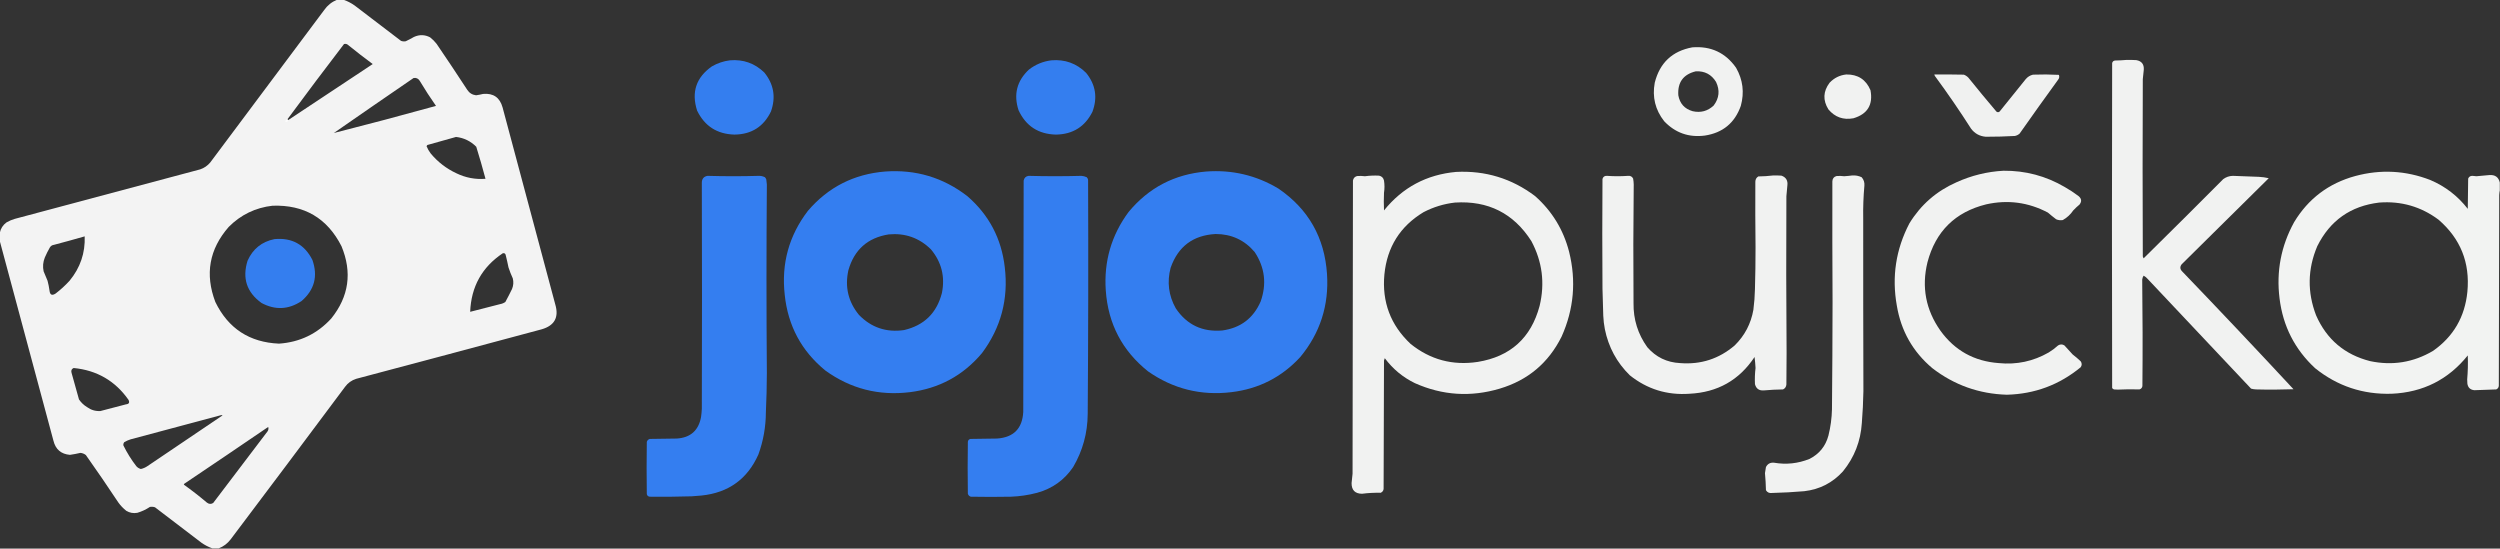 <?xml version="1.0" encoding="UTF-8"?>
<!DOCTYPE svg PUBLIC "-//W3C//DTD SVG 1.1//EN" "http://www.w3.org/Graphics/SVG/1.1/DTD/svg11.dtd">
<svg xmlns="http://www.w3.org/2000/svg" version="1.1" width="6362px" height="1396px" style="shape-rendering:geometricPrecision; text-rendering:geometricPrecision; image-rendering:optimizeQuality; fill-rule:evenodd; clip-rule:evenodd" xmlns:xlink="http://www.w3.org/1999/xlink">
<rect width="100%" height="100%" fill="#333333" stroke="none"/>
<g><path style="opacity:0.995" fill="#f4f4f4" d="M 857.5,-0.5 C 863.167,-0.5 868.833,-0.5 874.5,-0.5C 884.452,2.977 893.786,7.811 902.5,14C 941.833,44 981.167,74 1020.5,104C 1024.41,105.434 1028.41,105.767 1032.5,105C 1039.63,101.603 1046.63,97.937 1053.5,94C 1067.38,87.681 1081.04,88.014 1094.5,95C 1100.67,99.833 1106.17,105.333 1111,111.5C 1137.39,150.228 1163.39,189.228 1189,228.5C 1194.33,236.671 1201.83,241.338 1211.5,242.5C 1217.56,241.652 1223.56,240.485 1229.5,239C 1255.56,236.721 1272.06,248.221 1279,273.5C 1323.82,440.456 1368.49,607.456 1413,774.5C 1422.83,807.346 1411.33,828.513 1378.5,838C 1221.25,880.312 1063.92,922.312 906.5,964C 894.763,967.739 885.263,974.572 878,984.5C 781.385,1114.12 684.385,1243.45 587,1372.5C 578.919,1383.1 568.752,1390.77 556.5,1395.5C 551.167,1395.5 545.833,1395.5 540.5,1395.5C 530.548,1392.02 521.214,1387.19 512.5,1381C 473.167,1351 433.833,1321 394.5,1291C 390.259,1289.54 385.926,1289.21 381.5,1290C 371.608,1296.61 360.941,1301.61 349.5,1305C 339.508,1306.8 330.175,1305.13 321.5,1300C 313.627,1293.79 306.794,1286.63 301,1278.5C 274.118,1237.9 246.618,1197.73 218.5,1158C 214.394,1154.78 209.727,1152.95 204.5,1152.5C 195.74,1154.57 186.906,1156.23 178,1157.5C 155.423,1155.59 141.423,1143.59 136,1121.5C 90.472,952.045 44.972,782.711 -0.5,613.5C -0.5,606.5 -0.5,599.5 -0.5,592.5C 1.743,581.523 7.41,572.69 16.5,566C 23.152,562.174 30.152,559.174 37.5,557C 194.833,515 352.167,473 509.5,431C 519.627,427.54 528.127,421.706 535,413.5C 631.667,284.167 728.333,154.833 825,25.5C 833.422,13.553 844.255,4.887 857.5,-0.5 Z M 733.5,305.5 C 732.5,305.167 731.833,304.5 731.5,303.5C 778.899,239.261 826.899,175.427 875.5,112C 879.71,110.98 883.377,111.98 886.5,115C 906.805,131.484 927.472,147.484 948.5,163C 876.951,210.722 805.285,258.222 733.5,305.5 Z M 1052.5,198.5 C 1059.19,197.429 1064.36,199.762 1068,205.5C 1081.09,227.344 1094.92,248.678 1109.5,269.5C 1022.86,293.49 936.194,316.49 849.5,338.5C 917.059,291.564 984.725,244.897 1052.5,198.5 Z M 1160.5,348.5 C 1180.59,350.793 1197.75,359.126 1212,373.5C 1220.38,400.515 1228.21,427.681 1235.5,455C 1209.65,457.03 1184.98,452.364 1161.5,441C 1135.86,429.018 1114.03,412.185 1096,390.5C 1091.67,384.827 1088.17,378.66 1085.5,372C 1086.17,371 1086.83,370 1087.5,369C 1111.98,362.299 1136.32,355.466 1160.5,348.5 Z M 693.5,523.5 C 774.146,520.72 832.646,555.053 869,626.5C 896.604,693.211 887.938,754.545 843,810.5C 807.252,849.54 762.918,870.873 710,874.5C 634.787,871.24 580.787,835.907 548,768.5C 521.136,697.836 532.47,634.169 582,577.5C 612.84,546.497 650.007,528.497 693.5,523.5 Z M 215.5,601.5 C 217.105,643.72 204.272,681.387 177,714.5C 166.066,726.439 154.233,737.273 141.5,747C 132.324,752.996 127.157,750.496 126,739.5C 124.846,731.063 123.179,722.73 121,714.5C 117.667,706.5 114.333,698.5 111,690.5C 108.41,678.531 109.41,666.865 114,655.5C 117.806,646.554 122.139,637.888 127,629.5C 129.481,625.686 132.981,623.519 137.5,623C 163.705,616.118 189.705,608.952 215.5,601.5 Z M 1279.5,644.5 C 1283.73,643.563 1286.23,645.229 1287,649.5C 1289.59,659.771 1291.92,670.104 1294,680.5C 1297.11,690.047 1300.77,699.38 1305,708.5C 1307.28,717.709 1306.62,726.709 1303,735.5C 1297.59,746.657 1291.92,757.657 1286,768.5C 1281.94,771.3 1277.44,773.134 1272.5,774C 1247.15,780.505 1221.81,787.005 1196.5,793.5C 1199.03,729.408 1226.7,679.741 1279.5,644.5 Z M 187.5,936.5 C 246.668,942.314 293.168,969.314 327,1017.5C 330.463,1024.39 328.297,1028.22 320.5,1029C 298.79,1034.51 277.124,1040.18 255.5,1046C 243.012,1046.73 231.679,1043.39 221.5,1036C 213.255,1030.96 206.421,1024.46 201,1016.5C 194.667,993.833 188.333,971.167 182,948.5C 180.393,942.721 182.227,938.721 187.5,936.5 Z M 562.5,1056.5 C 563.873,1056.34 565.207,1056.51 566.5,1057C 502.833,1100 439.167,1143 375.5,1186C 370.324,1189.59 364.657,1192.09 358.5,1193.5C 353.949,1192.31 350.116,1189.98 347,1186.5C 334.221,1169.94 323.221,1152.28 314,1133.5C 313.494,1130.33 314.328,1127.49 316.5,1125C 321.551,1122.09 326.884,1119.76 332.5,1118C 409.296,1097.47 485.963,1076.97 562.5,1056.5 Z M 682.5,1086.5 C 683.775,1090.22 683.275,1093.89 681,1097.5C 634.833,1158.33 588.667,1219.17 542.5,1280C 537.053,1283.37 531.72,1283.04 526.5,1279C 507.633,1262.99 488.133,1247.82 468,1233.5C 467.911,1231.89 468.745,1230.72 470.5,1230C 541.405,1182.39 612.072,1134.56 682.5,1086.5 Z"/></g>
<g><path style="opacity:0.985" fill="#f3f4f3" d="M 4306.5,120.5 C 4353.83,116.754 4390.99,134.087 4418,172.5C 4435.39,203.101 4439.39,235.434 4430,269.5C 4414.63,312.865 4384.13,338.032 4338.5,345C 4297.71,350.295 4263.21,338.128 4235,308.5C 4212.28,279.58 4204.28,246.913 4211,210.5C 4223.67,159.996 4255.5,129.996 4306.5,120.5 Z M 4315.5,181.5 C 4338.13,180.397 4355.3,189.397 4367,208.5C 4377.11,229.769 4375.11,249.769 4361,268.5C 4345.83,282.754 4327.99,287.587 4307.5,283C 4286.92,277.082 4274.75,263.582 4271,242.5C 4268.78,209.574 4283.61,189.241 4315.5,181.5 Z"/></g>
<g><path style="opacity:0.987" fill="#f3f4f3" d="M 5411.5,152.5 C 5419.84,152.334 5428.17,152.5 5436.5,153C 5450.1,155.442 5456.43,163.609 5455.5,177.5C 5454.7,185.503 5453.86,193.503 5453,201.5C 5452.33,351.833 5452.33,502.167 5453,652.5C 5453.47,654.246 5454.14,655.913 5455,657.5C 5522.81,590.694 5590.31,523.528 5657.5,456C 5664.72,450.592 5672.89,447.759 5682,447.5C 5704.17,448.225 5726.33,449.058 5748.5,450C 5756.96,450.403 5765.3,451.569 5773.5,453.5C 5699.54,526.292 5625.71,599.292 5552,672.5C 5547.13,678.776 5547.47,684.776 5553,690.5C 5648.41,789.745 5742.91,889.745 5836.5,990.5C 5804.84,991.667 5773.17,991.833 5741.5,991C 5737.05,990.87 5732.72,990.204 5728.5,989C 5641,896.167 5553.5,803.333 5466,710.5C 5462.91,706.743 5459.25,703.743 5455,701.5C 5453.1,704.536 5451.93,707.87 5451.5,711.5C 5452.66,801.793 5452.83,892.126 5452,982.5C 5451.27,986.896 5448.77,989.73 5444.5,991C 5426,990.436 5407.5,990.603 5389,991.5C 5385.83,991.333 5382.67,991.167 5379.5,991C 5377.71,990.215 5376.21,989.049 5375,987.5C 5374.33,711.833 5374.33,436.167 5375,160.5C 5375.93,156.605 5378.43,154.438 5382.5,154C 5392.34,153.83 5402.01,153.33 5411.5,152.5 Z"/></g>
<g><path style="opacity:0.99" fill="#357ff1" d="M 1857.5,153.5 C 1891.51,150.666 1920.67,160.999 1945,184.5C 1969.12,214.192 1974.78,247.192 1962,283.5C 1943.4,322.321 1912.4,341.988 1869,342.5C 1824.85,341.278 1793.19,320.944 1774,281.5C 1759.01,234.675 1771.51,197.175 1811.5,169C 1825.92,160.695 1841.25,155.528 1857.5,153.5 Z"/></g>
<g><path style="opacity:0.99" fill="#357ff1" d="M 2675.5,153.5 C 2710.07,150.63 2739.57,161.297 2764,185.5C 2788.17,215.35 2793.51,248.35 2780,284.5C 2760.91,322.563 2729.91,341.896 2687,342.5C 2642.33,341.355 2610.66,320.689 2592,280.5C 2578.91,240.266 2587.74,205.766 2618.5,177C 2635.43,163.972 2654.43,156.139 2675.5,153.5 Z"/></g>
<g><path style="opacity:0.984" fill="#f3f4f3" d="M 4698.5,189.5 C 4728.04,189.174 4748.54,202.507 4760,229.5C 4767.01,266.478 4752.51,290.312 4716.5,301C 4690.84,305.737 4669.67,298.237 4653,278.5C 4638.42,255.148 4639.42,232.481 4656,210.5C 4667.66,198.251 4681.83,191.251 4698.5,189.5 Z"/></g>
<g><path style="opacity:0.982" fill="#f3f4f3" d="M 4922.5,189.5 C 4947.5,189.333 4972.5,189.5 4997.5,190C 5001.9,191.617 5005.73,194.117 5009,197.5C 5032.46,226.625 5056.29,255.458 5080.5,284C 5083.17,286 5085.83,286 5088.5,284C 5110.79,256.591 5132.95,229.091 5155,201.5C 5159.89,195.614 5166.05,191.78 5173.5,190C 5195.51,189.167 5217.51,189.334 5239.5,190.5C 5241.22,195.318 5240.38,199.651 5237,203.5C 5204.13,248.736 5171.63,294.236 5139.5,340C 5136.06,343.054 5132.06,345.054 5127.5,346C 5102.84,347.377 5078.18,348.044 5053.5,348C 5037.93,346.762 5025.43,339.929 5016,327.5C 4986.82,281.791 4956.15,237.124 4924,193.5C 4923.21,192.255 4922.71,190.922 4922.5,189.5 Z"/></g>
<g><path style="opacity:0.925" fill="#fdfdfd" d="M 731.5,303.5 C 731.833,304.5 732.5,305.167 733.5,305.5C 732.388,310.223 729.721,311.389 725.5,309C 726.74,306.256 728.74,304.423 731.5,303.5 Z"/></g>
<g><path style="opacity:0.987" fill="#f3f4f3" d="M 5098.5,434.5 C 5154.37,433.966 5206.37,447.799 5254.5,476C 5266.68,482.921 5278.35,490.588 5289.5,499C 5297.24,505.446 5298.08,512.613 5292,520.5C 5286.37,525.133 5281.03,530.133 5276,535.5C 5269.07,545.761 5260.24,553.927 5249.5,560C 5243.61,561.037 5237.94,560.371 5232.5,558C 5225.32,552.573 5218.32,546.906 5211.5,541C 5161.84,514.764 5109.51,507.764 5054.5,520C 4975.55,539.613 4925.72,588.78 4905,667.5C 4889.67,730.507 4900.67,788.507 4938,841.5C 4974.43,891.975 5023.93,919.475 5086.5,924C 5131.8,928.54 5174.14,919.54 5213.5,897C 5222.07,891.769 5230.07,885.769 5237.5,879C 5242.9,875.727 5248.23,875.727 5253.5,879C 5260.5,886.667 5267.5,894.333 5274.5,902C 5281.63,907.459 5288.46,913.292 5295,919.5C 5298.33,924.5 5298.33,929.5 5295,934.5C 5240.57,979.356 5177.91,1002.69 5107,1004.5C 5036.35,1002.4 4973.18,979.896 4917.5,937C 4867.86,895.26 4837.69,842.093 4827,777.5C 4813.95,704.14 4824.62,634.474 4859,568.5C 4887.91,521.261 4927.74,486.428 4978.5,464C 5016.77,446.598 5056.77,436.765 5098.5,434.5 Z"/></g>
<g><path style="opacity:0.994" fill="#357ff1" d="M 2252.5,436.5 C 2330.4,430.864 2400.06,451.697 2461.5,499C 2516.83,546.823 2548.67,607.323 2557,680.5C 2566.54,761.148 2547.21,833.815 2499,898.5C 2451.1,955.544 2389.93,988.71 2315.5,998C 2236.4,1007.64 2164.73,989.31 2100.5,943C 2039.76,893.379 2005.26,829.212 1997,750.5C 1988.05,670.955 2007.71,599.621 2056,536.5C 2107.57,476.296 2173.07,442.962 2252.5,436.5 Z M 2261.5,596.5 C 2303.4,592.629 2339.23,605.296 2369,634.5C 2396.01,666.873 2405.34,703.873 2397,745.5C 2383.94,796.56 2351.77,828.06 2300.5,840C 2255.65,846.495 2217.48,833.662 2186,801.5C 2158.57,768.045 2149.57,730.045 2159,687.5C 2173.96,635.366 2208.13,605.032 2261.5,596.5 Z"/></g>
<g><path style="opacity:0.994" fill="#357ff1" d="M 3069.5,436.5 C 3135.58,431.61 3196.91,446.11 3253.5,480C 3329.68,532.15 3370.85,604.65 3377,697.5C 3382.13,777.114 3359.46,847.447 3309,908.5C 3261.76,959.874 3203.26,989.708 3133.5,998C 3055.87,1007.26 2985.2,989.592 2921.5,945C 2855.82,892.487 2819.99,823.987 2814,739.5C 2808.83,665.486 2828.16,598.82 2872,539.5C 2923.25,477.621 2989.08,443.288 3069.5,436.5 Z M 3093.5,595.5 C 3133.94,595.571 3167.11,610.904 3193,641.5C 3218.9,680.894 3223.9,722.894 3208,767.5C 3189.34,810.133 3156.84,834.633 3110.5,841C 3059.66,845.323 3020.16,826.49 2992,784.5C 2973.83,751.955 2969.49,717.622 2979,681.5C 2997.96,627.269 3036.13,598.602 3093.5,595.5 Z"/></g>
<g><path style="opacity:0.988" fill="#f3f4f3" d="M 6361.5,464.5 C 6361.5,471.167 6361.5,477.833 6361.5,484.5C 6360.68,488.312 6360.18,492.312 6360,496.5C 6359.67,658.167 6359.33,819.833 6359,981.5C 6358.69,985.965 6356.52,989.132 6352.5,991C 6333.8,991.465 6315.14,992.132 6296.5,993C 6286.46,991.96 6280.63,986.46 6279,976.5C 6278.83,972.833 6278.67,969.167 6278.5,965.5C 6280.26,945.197 6280.76,924.864 6280,904.5C 6230.5,966.002 6166,998.502 6086.5,1002C 6013.24,1004.25 5948.24,982.581 5891.5,937C 5839.8,889.096 5809.63,829.929 5801,759.5C 5792.41,690.766 5804.75,626.099 5838,565.5C 5874,505.711 5925.84,466.544 5993.5,448C 6058.29,430.515 6121.96,433.849 6184.5,458C 6222.73,474.235 6254.56,498.735 6280,531.5C 6280.33,505.833 6280.67,480.167 6281,454.5C 6282.97,449.673 6286.64,447.34 6292,447.5C 6295.32,447.986 6298.65,448.319 6302,448.5C 6313,447.5 6324,446.5 6335,445.5C 6349.52,444.466 6358.35,450.799 6361.5,464.5 Z M 6054.5,515.5 C 6110.46,511.233 6160.79,525.733 6205.5,559C 6261.49,607.273 6285.99,668.44 6279,742.5C 6272.68,806.37 6243.51,856.537 6191.5,893C 6141.62,922.319 6088.28,930.985 6031.5,919C 5966.69,902.519 5920.86,863.686 5894,802.5C 5871.29,743.43 5872.29,684.763 5897,626.5C 5929.47,561.21 5981.97,524.21 6054.5,515.5 Z"/></g>
<g><path style="opacity:0.989" fill="#f3f4f3" d="M 3705.5,437.5 C 3780.19,433.744 3847.19,454.244 3906.5,499C 3949.61,537.183 3978.45,584.35 3993,640.5C 4011.54,714.747 4005.21,786.747 3974,856.5C 3940.75,923.407 3888.25,967.574 3816.5,989C 3742.69,1010.96 3670.69,1006.3 3600.5,975C 3569.89,960.065 3544.39,938.898 3524,911.5C 3523.33,913.5 3522.67,915.5 3522,917.5C 3521.67,1026.5 3521.33,1135.5 3521,1244.5C 3520.29,1249.1 3517.79,1252.27 3513.5,1254C 3497.67,1253.65 3481.84,1254.49 3466,1256.5C 3448.28,1256.28 3439.45,1247.28 3439.5,1229.5C 3440.33,1221.5 3441.17,1213.5 3442,1205.5C 3442.33,956.833 3442.67,708.167 3443,459.5C 3444.06,453.438 3447.56,449.605 3453.5,448C 3460.18,447.453 3466.84,447.619 3473.5,448.5C 3485.46,446.869 3497.46,446.369 3509.5,447C 3516.33,448.5 3520.5,452.667 3522,459.5C 3523.61,469.81 3523.61,480.144 3522,490.5C 3521.33,505.5 3521.33,520.5 3522,535.5C 3569.18,476.987 3630.35,444.32 3705.5,437.5 Z M 3702.5,515.5 C 3786.98,510.155 3851.81,542.822 3897,613.5C 3924.88,665.757 3931.88,720.757 3918,778.5C 3896.23,859.936 3843.73,907.436 3760.5,921C 3696.52,930.661 3639.52,915.328 3589.5,875C 3538.7,827.196 3516.54,768.363 3523,698.5C 3529.87,628.728 3563.04,575.895 3622.5,540C 3647.76,526.854 3674.43,518.688 3702.5,515.5 Z"/></g>
<g><path style="opacity:0.99" fill="#f3f4f3" d="M 4512.5,446.5 C 4519.51,446.334 4526.51,446.5 4533.5,447C 4545.1,451.181 4550.1,459.514 4548.5,472C 4547.89,481.185 4547.05,490.352 4546,499.5C 4545.33,632.501 4545.5,765.501 4546.5,898.5C 4546.33,925.167 4546.17,951.833 4546,978.5C 4545.48,984.337 4542.64,988.503 4537.5,991C 4521.3,991.178 4505.13,992.012 4489,993.5C 4476.66,994.522 4469,989.189 4466,977.5C 4465.36,963.796 4465.86,950.129 4467.5,936.5C 4467.03,927.106 4466.2,917.773 4465,908.5C 4425.97,967.395 4370.8,998.562 4299.5,1002C 4242.49,1006.09 4191.82,990.426 4147.5,955C 4114.37,922.478 4093.21,883.312 4084,837.5C 4081.85,826.263 4080.51,814.93 4080,803.5C 4079.1,780.507 4078.43,757.507 4078,734.5C 4077.33,641.5 4077.33,548.5 4078,455.5C 4079.55,449.792 4083.38,447.125 4089.5,447.5C 4107.32,448.798 4125.16,448.798 4143,447.5C 4149,446.901 4153.33,449.234 4156,454.5C 4156.87,459.462 4157.37,464.462 4157.5,469.5C 4156.35,570.161 4156.18,670.827 4157,771.5C 4156.44,812.822 4168.11,850.156 4192,883.5C 4213.95,908.832 4241.78,922.332 4275.5,924C 4328.27,928.186 4374.6,913.186 4414.5,879C 4439.91,854.021 4455.74,823.855 4462,788.5C 4464.29,770.911 4465.62,753.244 4466,735.5C 4467.02,700.342 4467.52,665.175 4467.5,630C 4466.85,574.167 4466.69,518.333 4467,462.5C 4467.08,456.558 4469.58,452.058 4474.5,449C 4487.31,448.86 4499.98,448.027 4512.5,446.5 Z"/></g>
<g><path style="opacity:0.99" fill="#f3f4f3" d="M 4713.5,446.5 C 4721.94,445.918 4729.94,447.418 4737.5,451C 4742.89,457.101 4745.23,464.267 4744.5,472.5C 4741.99,500.433 4740.99,528.433 4741.5,556.5C 4741.38,702.83 4741.54,849.163 4742,995.5C 4741.5,1022.54 4740.16,1049.54 4738,1076.5C 4735,1122.79 4719,1163.79 4690,1199.5C 4663.61,1228.61 4630.78,1245.44 4591.5,1250C 4564.22,1252.33 4536.88,1253.83 4509.5,1254.5C 4502.66,1255.52 4497.5,1253.19 4494,1247.5C 4493.67,1232.95 4492.84,1218.45 4491.5,1204C 4492.17,1198.81 4493,1193.64 4494,1188.5C 4498.27,1180.28 4505.1,1176.61 4514.5,1177.5C 4545.4,1182.8 4575.4,1179.64 4604.5,1168C 4629.53,1155.46 4645.7,1135.63 4653,1108.5C 4658.48,1086.51 4661.48,1064.18 4662,1041.5C 4662.87,950.669 4663.37,859.835 4663.5,769C 4662.92,666.5 4662.76,564 4663,461.5C 4663.28,454.418 4666.78,449.918 4673.5,448C 4680.01,447.429 4686.51,447.596 4693,448.5C 4700.01,448.071 4706.84,447.404 4713.5,446.5 Z"/></g>
<g><path style="opacity:0.995" fill="#357ff1" d="M 1800.5,447.5 C 1844.17,448.765 1887.84,448.765 1931.5,447.5C 1936.8,447.46 1941.8,448.626 1946.5,451C 1948.04,452.579 1949.21,454.413 1950,456.5C 1950.58,460.824 1951.08,465.157 1951.5,469.5C 1950.23,629.493 1950.23,789.493 1951.5,949.5C 1951.41,982.852 1950.57,1016.19 1949,1049.5C 1948.81,1086.29 1942.48,1121.96 1930,1156.5C 1902.13,1218.99 1853.96,1253.83 1785.5,1261C 1777.18,1261.89 1768.85,1262.55 1760.5,1263C 1724.84,1264.08 1689.17,1264.42 1653.5,1264C 1649.47,1263.57 1646.97,1261.41 1646,1257.5C 1645.33,1213.17 1645.33,1168.83 1646,1124.5C 1647.19,1120.64 1649.69,1118.14 1653.5,1117C 1676.5,1116.67 1699.5,1116.33 1722.5,1116C 1757.11,1113.73 1777.61,1095.56 1784,1061.5C 1785,1054.53 1785.66,1047.53 1786,1040.5C 1786.6,848.83 1786.6,657.163 1786,465.5C 1785.91,455.285 1790.74,449.285 1800.5,447.5 Z"/></g>
<g><path style="opacity:0.992" fill="#357ff1" d="M 2617.5,447.5 C 2662.35,448.757 2707.19,448.757 2752,447.5C 2756.72,447.9 2761.22,449.067 2765.5,451C 2767.6,453.042 2768.77,455.542 2769,458.5C 2769.79,656.835 2769.45,855.169 2768,1053.5C 2767.65,1101.91 2755.32,1146.91 2731,1188.5C 2708.66,1221.45 2678.16,1243.28 2639.5,1254C 2617.55,1259.85 2595.22,1263.18 2572.5,1264C 2538.5,1264.67 2504.5,1264.67 2470.5,1264C 2466.67,1262.83 2464.17,1260.33 2463,1256.5C 2462.33,1212.5 2462.33,1168.5 2463,1124.5C 2463.43,1120.47 2465.59,1117.97 2469.5,1117C 2492.17,1116.67 2514.83,1116.33 2537.5,1116C 2579.47,1113.03 2601.64,1090.53 2604,1048.5C 2604.33,852.167 2604.67,655.833 2605,459.5C 2606.45,452.544 2610.62,448.544 2617.5,447.5 Z"/></g>
<g><path style="opacity:0.99" fill="#357ff1" d="M 698.5,608.5 C 742.915,604.447 775.082,622.114 795,661.5C 809.47,702.729 800.303,737.563 767.5,766C 734.511,788.026 700.511,789.693 665.5,771C 627.908,743.889 616.075,708.056 630,663.5C 643.45,633.372 666.283,615.039 698.5,608.5 Z"/></g>
</svg>
